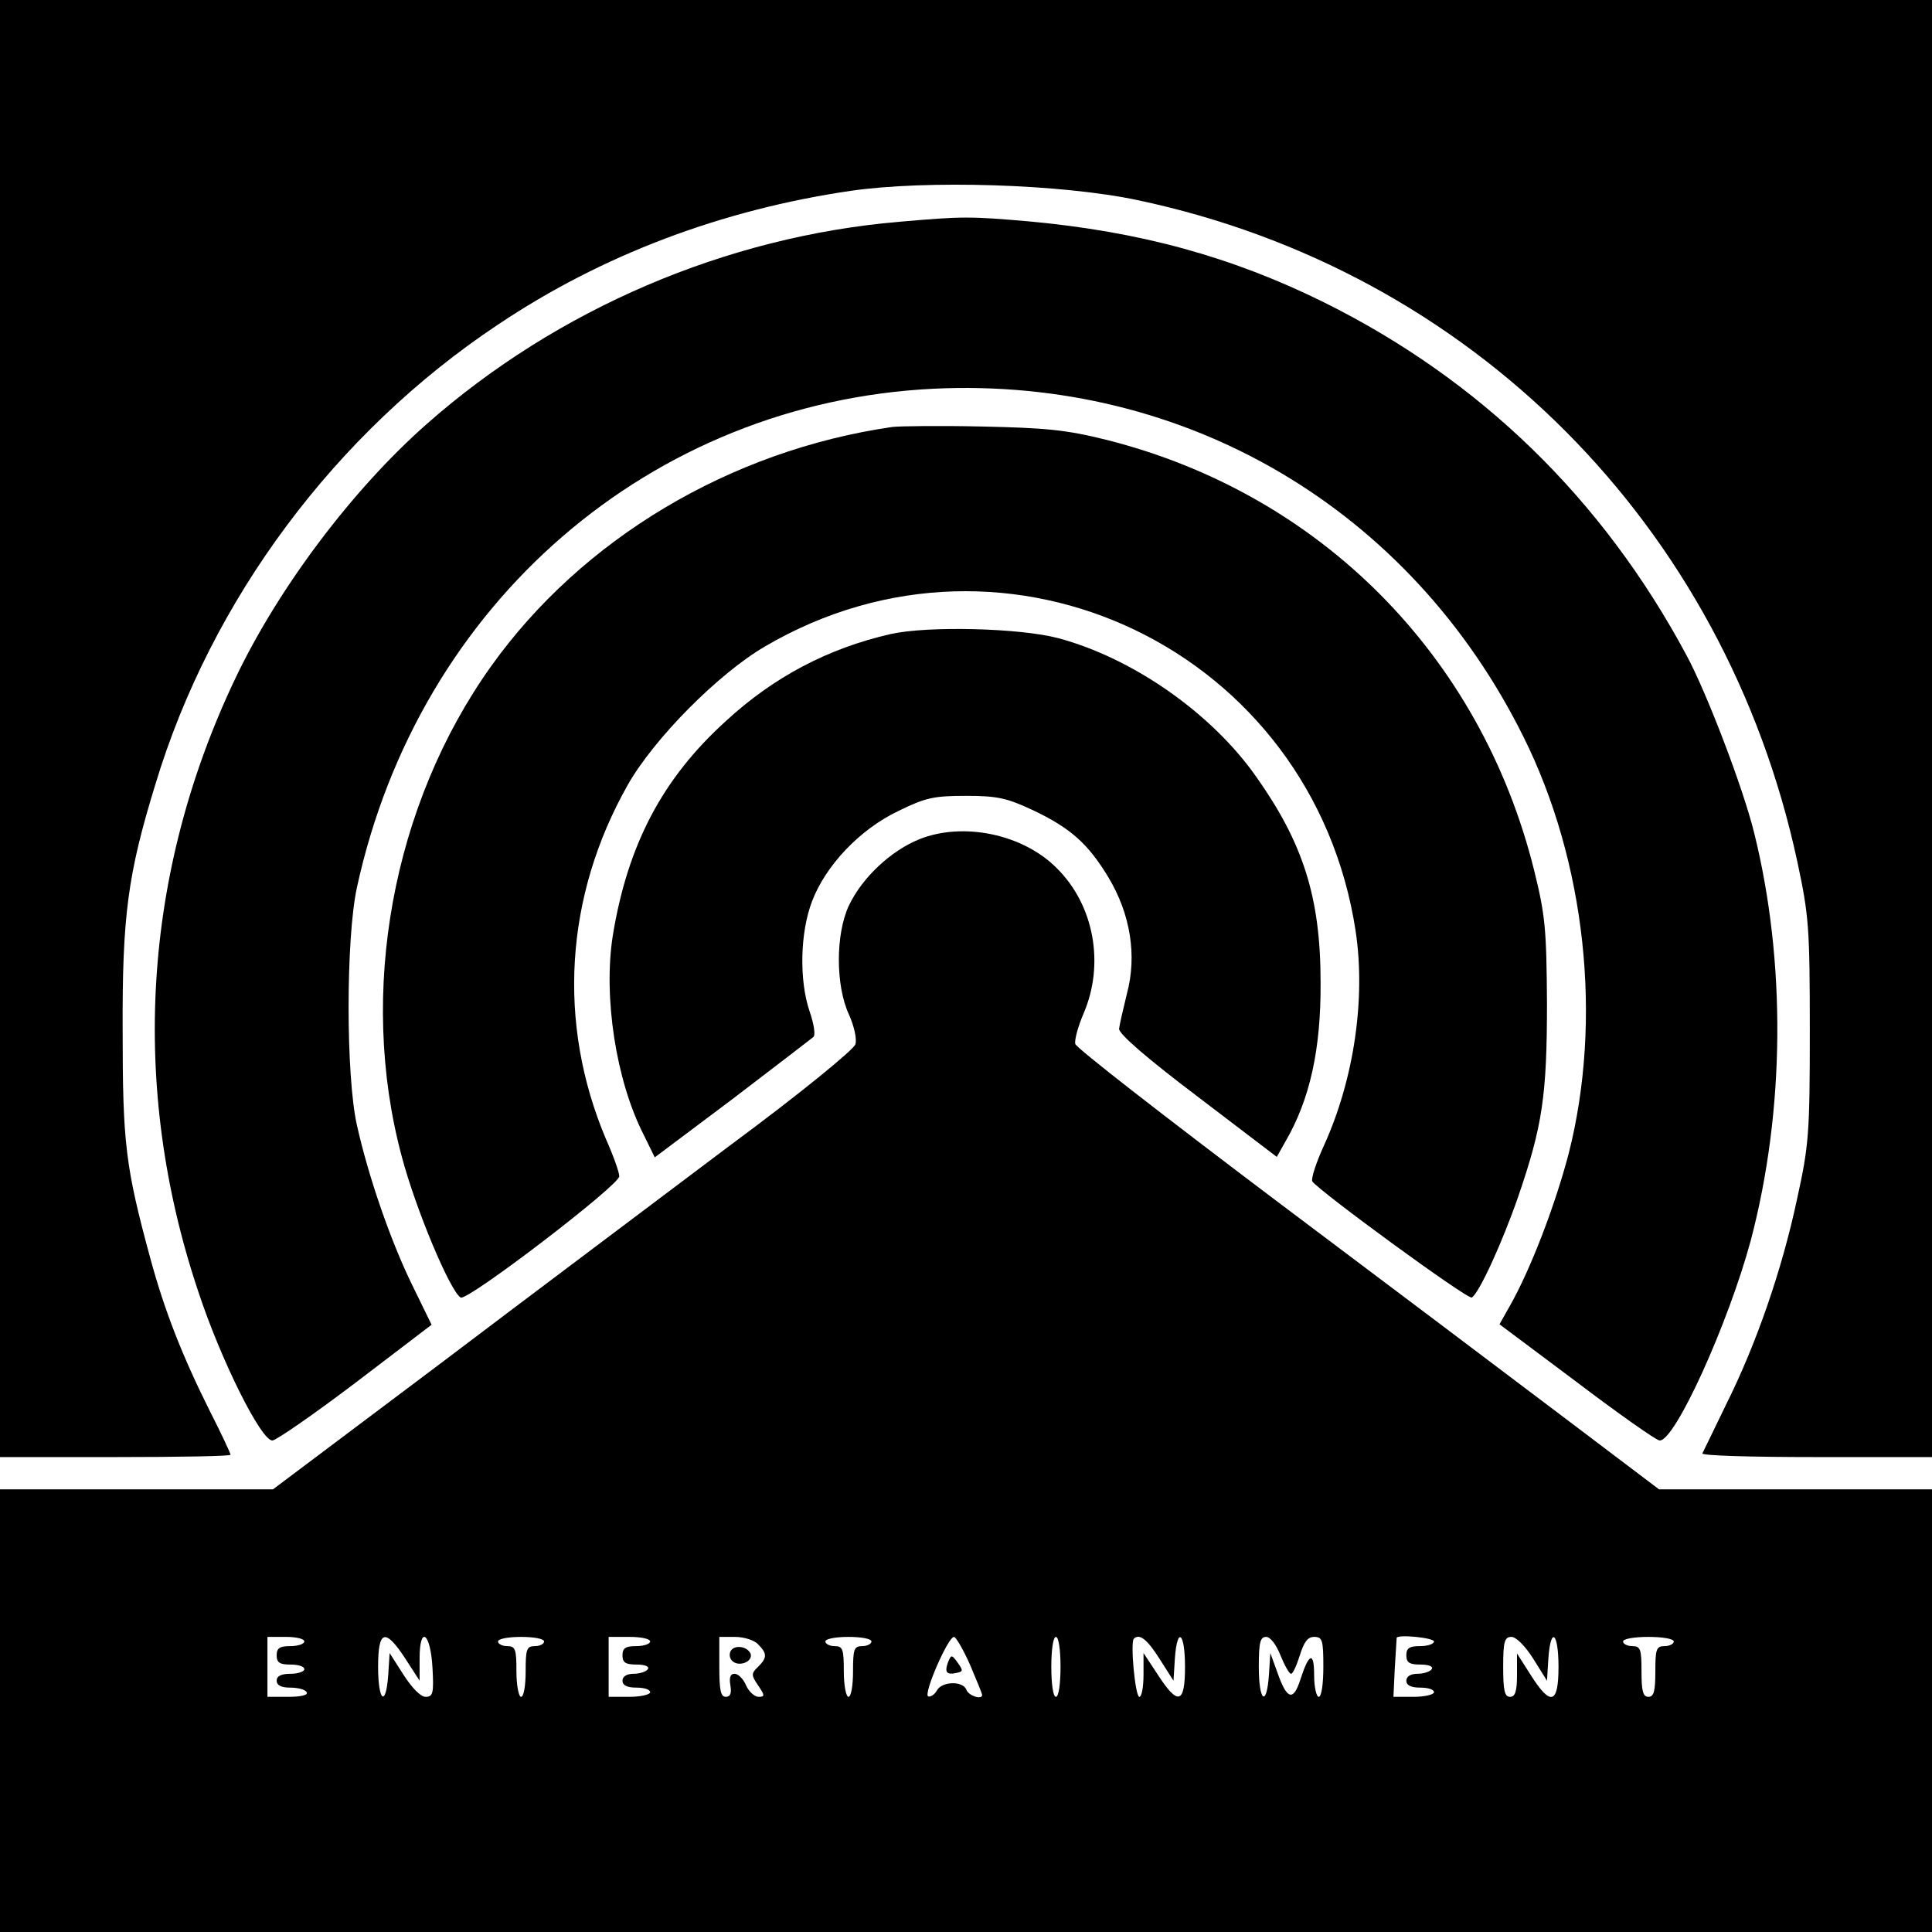 <?xml version="1.0" standalone="no"?>
<!DOCTYPE svg PUBLIC "-//W3C//DTD SVG 20010904//EN"
 "http://www.w3.org/TR/2001/REC-SVG-20010904/DTD/svg10.dtd">
<svg version="1.0" xmlns="http://www.w3.org/2000/svg"
 width="419pt" height="419pt" viewBox="0 0 419 419"
 preserveAspectRatio="xMidYMid meet">
<g transform="translate(0,419) scale(0.1,-0.1)"
fill="#000000" stroke="none">
<path d="M0 2610 l0 -1580 250 0 c138 0 250 2 250 5 0 3 -20 46 -45 95 -60
120 -98 217 -129 331 -54 199 -60 249 -60 494 -1 248 11 339 71 534 121 401
391 763 743 997 225 151 485 249 764 290 165 24 458 15 623 -20 724 -153 1274
-705 1431 -1435 25 -117 27 -143 27 -366 0 -224 -2 -249 -28 -367 -32 -150
-87 -311 -154 -445 -26 -54 -49 -101 -51 -105 -2 -5 109 -8 247 -8 l251 0 0
1580 0 1580 -2095 0 -2095 0 0 -1580z"/>
<path d="M1950 3709 c-375 -32 -742 -189 -1025 -439 -161 -142 -321 -355 -414
-550 -202 -423 -230 -887 -81 -1331 49 -149 137 -325 161 -323 9 1 90 57 181
126 l164 125 -42 86 c-47 96 -95 235 -120 347 -24 107 -24 404 0 515 134 617
637 1052 1251 1082 547 26 1034 -261 1279 -755 135 -271 172 -613 98 -904 -30
-114 -83 -252 -128 -331 l-22 -39 167 -125 c91 -69 172 -126 180 -127 33 -3
149 253 198 434 74 281 77 604 7 885 -24 97 -103 304 -147 385 -182 339 -447
596 -785 764 -200 99 -400 154 -642 176 -127 11 -142 11 -280 -1z"/>
<path d="M1935 3264 c-352 -51 -673 -243 -870 -519 -214 -300 -289 -707 -194
-1062 30 -114 105 -293 128 -307 14 -9 346 245 344 263 0 9 -13 45 -29 81
-106 251 -89 526 47 767 57 101 197 242 298 301 527 309 1188 -9 1281 -617 22
-146 -3 -321 -69 -466 -17 -37 -28 -72 -25 -77 13 -20 337 -257 346 -252 16
10 66 119 101 220 52 152 62 217 62 419 -1 162 -4 191 -28 288 -116 466 -464
816 -927 933 -88 22 -132 26 -270 29 -91 2 -178 1 -195 -1z"/>
<path d="M1932 2815 c-136 -31 -254 -93 -358 -189 -138 -125 -213 -269 -245
-465 -21 -133 7 -315 67 -432 l24 -49 168 126 c92 70 171 131 176 135 5 4 1
29 -8 55 -23 67 -21 171 5 239 29 77 103 156 187 196 59 29 77 33 147 33 69 0
89 -5 145 -31 82 -39 120 -73 164 -146 48 -80 62 -170 40 -252 -8 -33 -16 -67
-17 -76 -1 -11 59 -63 170 -147 l172 -131 18 32 c54 92 78 202 77 347 0 184
-38 302 -140 446 -97 138 -268 257 -429 300 -83 22 -282 27 -363 9z"/>
<path d="M1994 2370 c-62 -25 -124 -83 -153 -144 -29 -62 -29 -173 0 -236 11
-24 18 -54 14 -65 -3 -11 -120 -107 -273 -220 -147 -111 -430 -323 -628 -473
l-362 -272 -296 0 -296 0 0 -480 0 -480 2095 0 2095 0 0 480 0 480 -296 0
-296 0 -201 152 c-111 84 -395 298 -632 476 -236 178 -432 330 -433 338 -2 9
6 38 18 66 46 107 23 235 -58 315 -73 74 -203 101 -298 63z m-1334 -1740 c0
-5 -13 -10 -30 -10 -23 0 -30 -4 -30 -20 0 -16 7 -20 30 -20 17 0 30 -4 30
-10 0 -5 -13 -10 -30 -10 -20 0 -30 -5 -30 -15 0 -10 10 -15 29 -15 17 0 33
-4 36 -10 4 -6 -12 -10 -39 -10 l-46 0 0 65 0 65 40 0 c22 0 40 -4 40 -10z
m219 -37 l31 -48 0 48 c0 74 24 56 28 -21 3 -54 1 -62 -15 -62 -11 0 -30 20
-48 48 l-30 47 -3 -47 c-5 -72 -22 -58 -22 17 0 80 15 85 59 18z m301 37 c0
-5 -9 -10 -20 -10 -18 0 -20 -7 -20 -55 0 -30 -4 -55 -10 -55 -5 0 -10 25 -10
55 0 48 -2 55 -20 55 -11 0 -20 5 -20 10 0 6 23 10 50 10 28 0 50 -4 50 -10z
m230 0 c0 -5 -13 -10 -30 -10 -23 0 -30 -4 -30 -20 0 -16 7 -20 31 -20 17 0
28 -4 24 -10 -3 -5 -17 -10 -31 -10 -15 0 -24 -6 -24 -15 0 -10 10 -15 30 -15
17 0 30 -4 30 -10 0 -5 -20 -10 -45 -10 l-45 0 0 65 0 65 45 0 c25 0 45 -4 45
-10z m234 -6 c20 -20 20 -29 0 -49 -15 -14 -15 -18 0 -40 15 -22 15 -25 1 -25
-8 0 -21 11 -27 25 -6 14 -17 25 -25 25 -9 0 -12 -8 -9 -25 3 -17 0 -25 -10
-25 -11 0 -14 15 -14 65 l0 65 34 0 c19 0 42 -7 50 -16z m246 6 c0 -5 -9 -10
-20 -10 -18 0 -20 -7 -20 -55 0 -30 -4 -55 -10 -55 -5 0 -10 25 -10 55 0 48
-2 55 -20 55 -11 0 -20 5 -20 10 0 6 23 10 50 10 28 0 50 -4 50 -10z m214 -51
c14 -33 26 -62 26 -65 0 -11 -29 -2 -34 11 -7 20 -53 19 -64 -1 -5 -9 -14 -15
-19 -13 -11 5 43 129 56 129 4 0 20 -27 35 -61z m196 -4 c0 -37 -4 -65 -10
-65 -6 0 -10 28 -10 65 0 37 4 65 10 65 6 0 10 -28 10 -65z m215 17 l30 -47 3
48 c5 71 22 57 22 -18 0 -80 -15 -85 -59 -17 l-31 47 0 -47 c0 -27 -4 -48 -9
-48 -9 0 -20 118 -12 126 12 12 29 -1 56 -44z m262 8 c9 -22 19 -40 23 -40 4
0 12 18 19 40 9 29 17 40 31 40 18 0 20 -7 20 -65 0 -37 -4 -65 -10 -65 -5 0
-10 21 -10 47 0 52 -11 49 -30 -10 -15 -47 -29 -43 -49 14 l-16 44 -3 -47 c-5
-72 -22 -58 -22 17 0 53 3 65 16 65 9 0 22 -17 31 -40z m333 30 c0 -5 -13 -10
-30 -10 -23 0 -30 -4 -30 -20 0 -16 7 -20 31 -20 17 0 28 -4 24 -10 -3 -5 -17
-10 -31 -10 -15 0 -24 -6 -24 -15 0 -10 10 -15 30 -15 17 0 30 -4 30 -10 0 -5
-20 -10 -44 -10 l-44 0 3 63 c2 34 4 63 4 65 3 8 81 0 81 -8z m215 -37 l30
-48 3 48 c5 71 22 57 22 -18 0 -81 -17 -86 -60 -18 l-30 47 0 -47 c0 -35 -4
-47 -15 -47 -12 0 -15 14 -15 65 0 55 3 65 18 65 10 0 30 -20 47 -47z m305 37
c0 -5 -9 -10 -20 -10 -18 0 -20 -7 -20 -55 0 -42 -3 -55 -15 -55 -12 0 -15 13
-15 55 0 48 -2 55 -20 55 -11 0 -20 5 -20 10 0 6 25 10 55 10 30 0 55 -4 55
-10z"/>
<path d="M1585 610 c-4 -7 -3 -16 3 -22 14 -14 45 -2 40 15 -6 16 -34 21 -43
7z"/>
<path d="M2056 585 c-8 -22 -3 -28 19 -23 14 3 14 5 2 22 -13 18 -14 18 -21 1z"/>
</g>
</svg>
